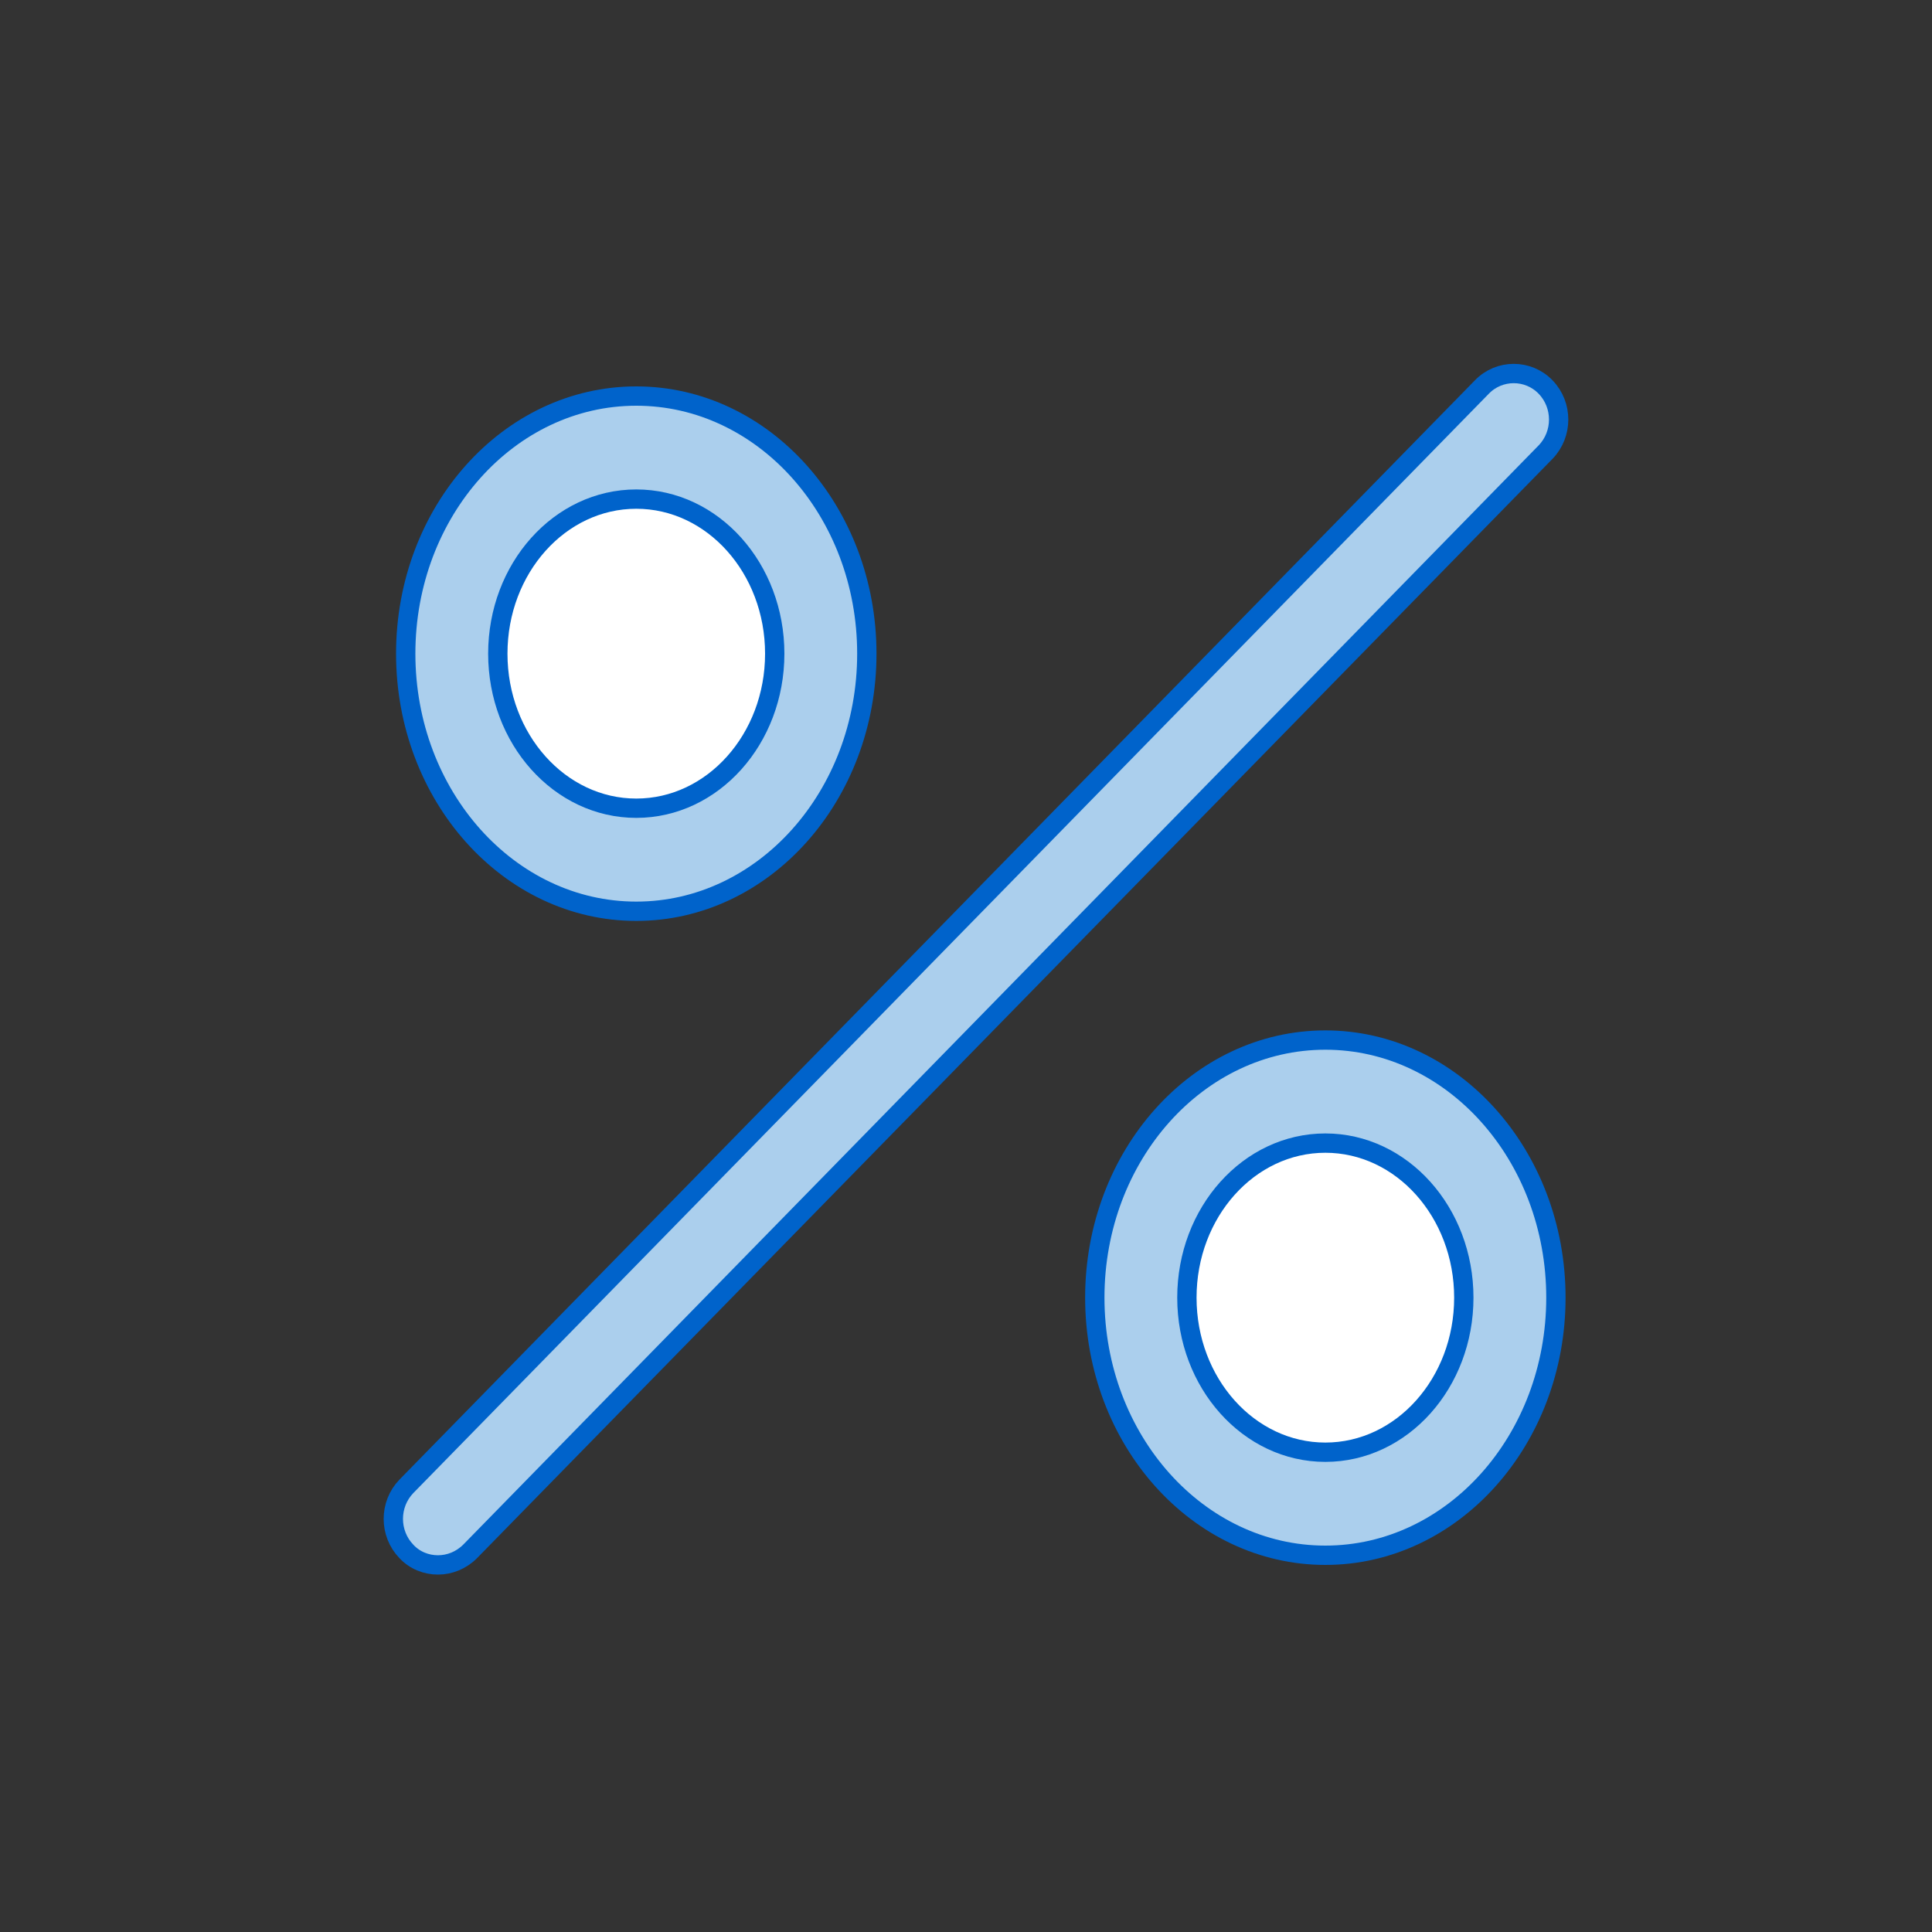 <?xml version="1.0" encoding="utf-8"?>
<!-- Generator: Adobe Illustrator 22.0.1, SVG Export Plug-In . SVG Version: 6.00 Build 0)  -->
<svg version="1.1" id="Laag_1" xmlns="http://www.w3.org/2000/svg" xmlns:xlink="http://www.w3.org/1999/xlink" x="0px" y="0px"
	 viewBox="0 0 300 300" style="enable-background:new 0 0 300 300;" xml:space="preserve">
<rect x="0" y="0" width="300" height="300" fill="#333333" stroke="none"/>
<style type="text/css">
	.st0{fill:#ABCFED;stroke:#0063CB;stroke-width:3;stroke-miterlimit:10;}
	.st1{fill:#FFFFFF;stroke:#0063CB;stroke-width:3;stroke-miterlimit:10;}
</style>
<g>
	<line class="st0" x1="235" y1="65.1" x2="68" y2="235.9"/>
	<path class="st0" d="M68,243c-1.8,0-3.6-0.7-4.9-2.1c-2.7-2.8-2.7-7.3,0-10.1l167-170.7c2.7-2.8,7.2-2.8,9.9,0
		c2.7,2.8,2.7,7.3,0,10.1l-167,170.7C71.6,242.3,69.8,243,68,243z"/>
</g>
<g>
	<ellipse class="st0" cx="98.8" cy="101.5" rx="35.8" ry="40"/>
	<ellipse class="st1" cx="98.8" cy="101.5" rx="21.5" ry="24"/>
</g>
<g>
	<ellipse class="st0" cx="205.8" cy="201.5" rx="35.8" ry="40"/>
	<ellipse class="st1" cx="205.8" cy="201.5" rx="21.5" ry="24"/>
</g>
</svg>
